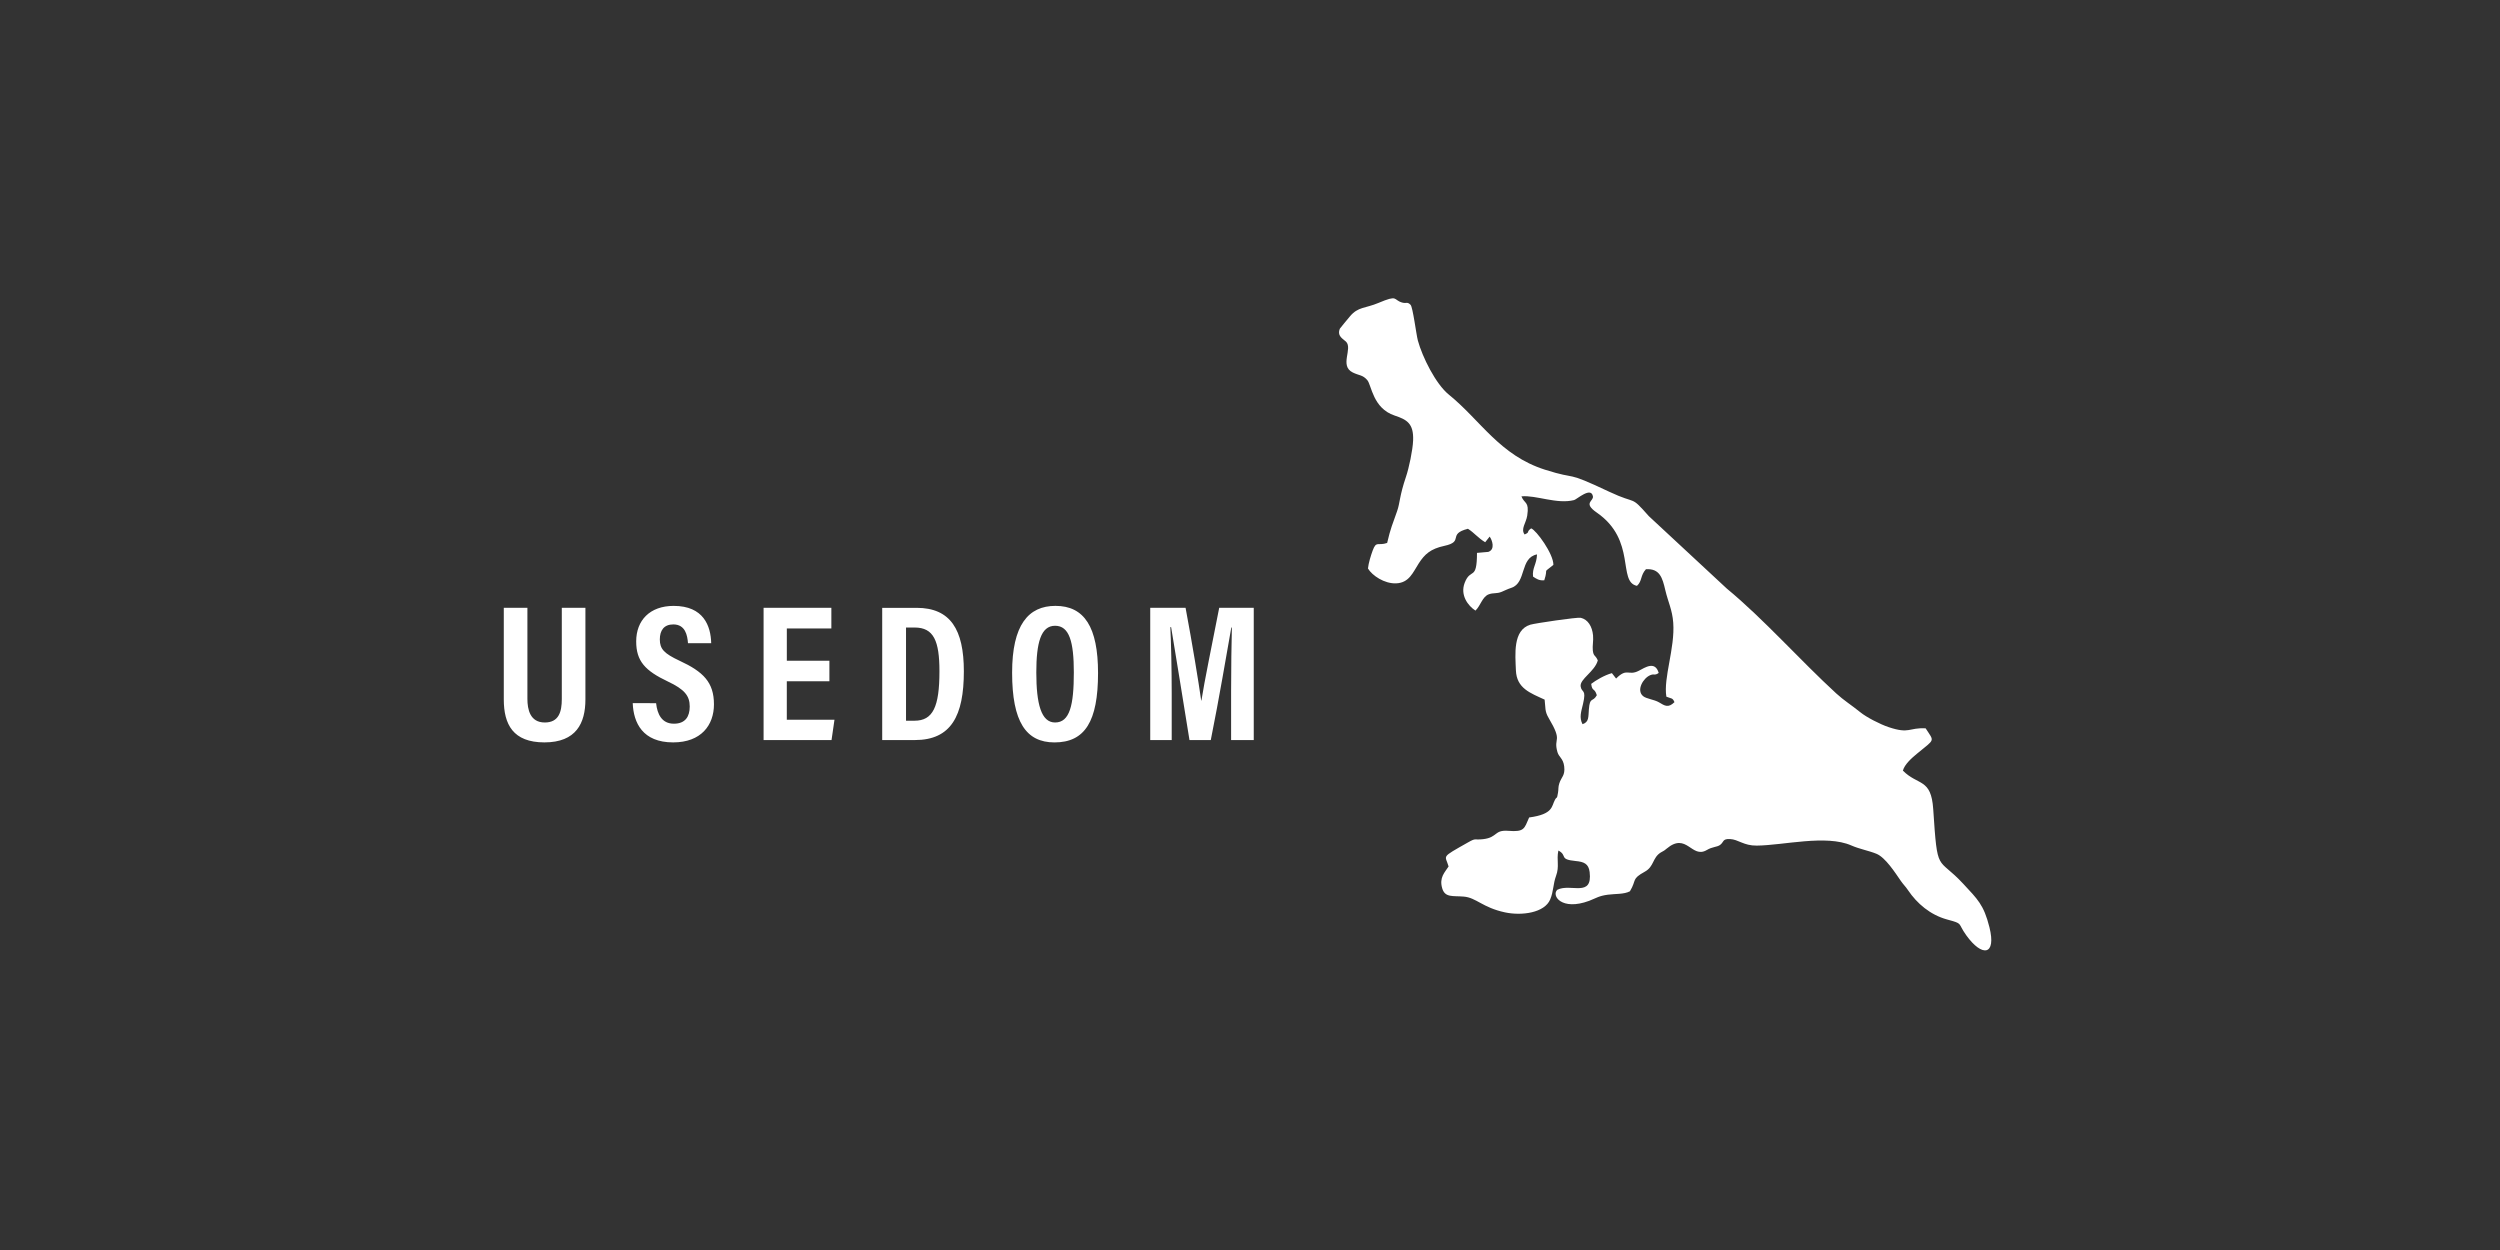 <?xml version="1.0" encoding="utf-8"?>
<!-- Generator: Adobe Illustrator 25.1.0, SVG Export Plug-In . SVG Version: 6.00 Build 0)  -->
<svg version="1.1" id="Ebene_1" xmlns="http://www.w3.org/2000/svg" xmlns:xlink="http://www.w3.org/1999/xlink" x="0px" y="0px"
	 viewBox="0 0 1133.86 566.93" style="enable-background:new 0 0 1133.86 566.93;" xml:space="preserve">
<rect x="0" y="0" width="1133.86" height="566.93" fill="#333333" stroke="none"/>
<style type="text/css">
	.st0{clip-path:url(#SVGID_2_);fill:#FFFFFF;}
</style>
<g>
	<defs>
		<rect id="SVGID_1_" x="228.49" y="135.27" width="674.64" height="295.75"/>
	</defs>
	<clipPath id="SVGID_2_">
		<use xlink:href="#SVGID_1_"  style="overflow:visible;"/>
	</clipPath>
	<path class="st0" d="M729.27,405.78c3.36-0.45,7.28-0.11,9.98-1.55c3.21-5.35,0.52-5.44,6.81-8.92c4.18-2.31,3.36-6.3,7.16-8.66
		c1.72-1.07,1.08-0.42,2.66-1.74c9.15-7.7,11.3,4.74,18.24,0.61c2.57-1.53,4.56-1.28,5.98-2.28c1.82-1.29,1.01-2.86,4.49-2.7
		c3.87,0.17,6.2,3.03,12.11,2.98c12.08-0.09,31.48-5.1,42.95-0.07c3.76,1.65,7.93,2.36,11.38,3.77c4.09,1.66,8.48,8.55,11.07,12.29
		c1.34,1.93,2.01,2.35,3.31,4.28c4.04,5.98,10.02,11.14,17.69,13.24c7.53,2.06,4.53,1.35,8.66,7.12
		c7.22,10.08,13.77,9.29,10.54-3.61c-2.56-10.23-5.4-12.71-11.87-19.69c-11.86-12.8-11.65-3.95-13.62-33.83
		c-0.93-14.19-6.83-10.55-13.76-17.5c0.75-2.82,3.94-5.66,6.34-7.64c8.39-6.95,8-5.3,3.98-11.55c-7.78-0.4-7.16,2.65-16.69-0.51
		c-4.02-1.33-10.23-4.58-12.87-6.73c-4.05-3.28-7.62-5.49-10.98-8.58c-16.28-14.93-32.97-33.82-49.66-47.58l-35.34-32.83
		c-8.73-9.87-4.93-4.92-17.96-11.07c-21.17-10-13.42-4.99-29.15-10c-20.58-6.55-29.18-22.37-43.6-34.05
		c-5.98-4.84-12.04-17.15-14.04-24.5c-0.74-2.73-2.27-15.17-3.32-16.23c-1.57-1.58-1.84-0.44-3.86-1.04
		c-4.21-1.26-1.55-3.68-10.73,0.19c-5.92,2.5-9.2,1.66-12.89,6.07c-0.91,1.09-4.48,5.36-4.58,5.59c-1.41,3.42,1.5,4.64,2.78,5.9
		c3.17,3.14-3.1,10.9,3.03,13.96c2.97,1.48,4.52,1.02,6.63,3.49c1.92,2.25,2.52,12.78,12.37,16.05c5.61,1.86,8.7,3.61,8.41,11.29
		c-0.17,4.45-1.91,12.58-3.23,16.47c-3.01,8.86-2.68,11.75-4.02,15.57c-2.07,5.91-2.98,7.79-4.53,14.46
		c-4.19,1.47-4.88-1.17-6.58,3.49c-0.82,2.25-1.86,5.59-2.12,8.1c1.94,3.25,7.49,6.94,12.75,6.74c5.97-0.22,7.67-5.02,10.3-9.08
		c2.67-4.11,5.3-6.58,11.61-7.93c9.18-1.97,1.16-5.31,10.68-7.75c2.9,1.85,4.5,4.09,7.82,6.11l2.04-2.56
		c1.18,1.64,2.6,5.86-0.63,6.94l-5.12,0.45c-0.02,12.98-2.89,6.55-5.58,13.58c-2.16,5.63,1.57,10.47,4.89,12.6
		c2.37-2.3,3.11-6.3,6.03-7.39c2.17-0.8,3.48-0.17,5.83-1.12c1.47-0.59,2.36-1.14,4.46-1.84c6.86-2.29,3.75-13.64,11.6-15.14
		c-0.19,4.66-2.24,6.05-1.81,10.05c1.42,0.98,2.84,1.94,5.1,1.68c2.05-6.23-1.14-2.67,4.13-6.97c0.09-4.96-7.75-15.75-10.09-16.57
		c-2.43,1.73-0.28,1.62-2.97,2.77c-1.87-2.51,0.68-5.16,1.2-8.57c1-6.57-1.32-5.23-2.63-8.72c6.65-0.65,16.05,3.68,23.88,1.69
		c1.23-0.31,7.73-6.26,8.54-1.69c0.39,2.22-4.66,2.93,1.76,7.37c18.16,12.55,9.29,31.41,18.22,33.22c2.45-2.25,1.45-4.65,4.06-7.54
		c6.29-0.41,7.49,3.91,8.8,9.53c1.26,5.37,3.16,8.86,3.59,14.75c0.84,11.52-4.53,25.02-3.12,33.52c2.28,0.98,2.79,0.38,3.68,2.49
		c-2.86,2.79-4.42,1.62-6.99,0.1c-2.24-1.33-5.76-1.58-7.27-2.86c-3.16-2.67,0.09-8.17,3.28-9.48c1.95-0.81,1.84,0.35,3.83-1.01
		c-1.64-5.63-6.22-2.44-9-1c-4.86,2.53-5.23-1.57-10.33,3.54l-1.9-2.45c-3.37,0.91-7.36,3.29-9.39,4.87
		c0.45,3.65,1.5,1.64,2.55,5.14c-1.89,3.41-3.13,0.49-3.6,6.38c-0.28,3.51,0.1,5.81-2.88,6.76c-1.62-3.08-0.59-5.68,0.22-9.19
		c1.63-6.97-0.58-4.84-1.07-7.91c-0.53-3.34,6.4-6.74,7.78-11.82c-1.08-2.53-1.94-1.69-2.26-4.5c-0.24-2.12,0.34-4.43,0.1-6.9
		c-0.4-4.04-2.33-7.18-5.58-7.93c-1.5-0.35-20.74,2.48-22.87,3.13c-8.02,2.44-6.8,13.57-6.54,20.65c0.3,8.26,6.62,10.36,13.03,13.33
		c0.46,3.75-0.01,5.24,1.84,8.35c6.66,11.24,1.99,8.43,3.97,15.44c0.67,2.36,2.64,2.85,3.07,6.54c0.49,4.1-1.27,4.73-2.21,7.61
		c-0.59,1.79-0.3,2.52-0.6,4.28c-0.58,3.36-0.38,1.39-1.39,3.23c-1.58,2.88-0.67,6.53-11.7,8c-2.25,5.15-2.14,6.64-9.47,6.06
		c-6.48-0.51-4.76,2.99-11.34,3.77c-4.33,0.51-3.1-0.69-6.9,1.47c-12.68,7.19-10.34,5.58-8.83,10.92c-1.67,2.64-4.36,4.98-2.88,9.94
		c1.27,4.27,4.79,3.31,9.73,3.72c5.74,0.47,8.46,4.94,18.69,7.15c7.64,1.65,18,0.23,20.55-5.86c1.54-3.67,1.32-7.09,2.63-10.61
		c1.68-4.51,0.14-7.15,1.08-11.56c4.28,2.25,0.05,4.01,7.83,4.75c3.72,0.35,5.89,1.2,6.35,5.01c1.4,11.76-8.65,4.95-14.67,8.04
		c-2.77,2.56,1.88,9.68,14.47,5C724.16,407.23,725.2,406.32,729.27,405.78"/>
	<path class="st0" d="M558.36,335.65h10.27v-59.97h-15.67c-3.1,15.85-6.82,33.92-8.07,42.08h-0.09c-1.24-8.77-3.99-25.52-7.09-42.08
		h-16.03v59.97h9.74v-21.26c0-10.37-0.27-22.95-0.62-29.95h0.35c1.95,11.61,5.41,33.14,8.33,51.21h9.66
		c3.9-19.4,7.27-39.61,9.31-51.04h0.26c-0.18,6.82-0.35,18.52-0.35,28.71V335.65z M478.52,283.81c6.47,0,8.51,7.27,8.51,21.18
		c0,14.89-1.86,22.69-8.51,22.69c-6.29,0-8.51-8.42-8.51-22.69C470.01,291.61,472.05,283.81,478.52,283.81 M478.7,274.79
		c-12.32,0-19.66,8.67-19.66,30.3c0,22.24,6.28,31.63,19.22,31.63c13.82,0,19.75-9.56,19.75-31.45
		C498.01,284.43,491.81,274.79,478.7,274.79 M410.92,284.61h3.9c8.69,0,11.26,6.11,11.26,19.85c0,16.13-2.93,22.42-11.35,22.42
		h-3.81V284.61z M400.12,335.65h14.79c16.48,0,22.24-10.98,22.24-31.18c0-18.88-6.02-28.79-21.44-28.79h-15.59V335.65z
		 M376.18,299.68h-19.32v-14.63h20.2v-9.38h-30.74v59.97h30.82l1.33-9.2h-21.62v-17.47h19.32V299.68z M286.97,318.91
		c0.35,8.95,4.51,17.8,18.33,17.8c12.67,0,18.51-7.79,18.51-17.27c0-10.01-4.87-14.8-15.59-19.76c-7-3.28-8.96-5.32-8.96-9.66
		c0-4.08,1.86-6.82,6.12-6.82c5.5,0,6.39,5.05,6.65,8.51h10.53c-0.18-7.8-3.45-16.91-17.01-16.91c-10.81,0-17.01,6.55-17.01,16.12
		c0,8.95,4.07,13.29,14.35,18.17c7.54,3.54,9.93,6.47,9.93,11.34c0,4.52-1.95,7.8-7.18,7.8c-5.5,0-7.54-4.34-8.07-9.31
		L286.97,318.91z M228.49,275.67v41.56c0,11.25,4.16,19.48,18.42,19.48c14.44,0,18.6-8.76,18.6-19.48v-41.56h-10.71v41.38
		c0,5.76-1.33,10.63-7.71,10.63c-6.65,0-7.89-5.85-7.89-10.72v-41.29H228.49z"/>
</g>
</svg>
